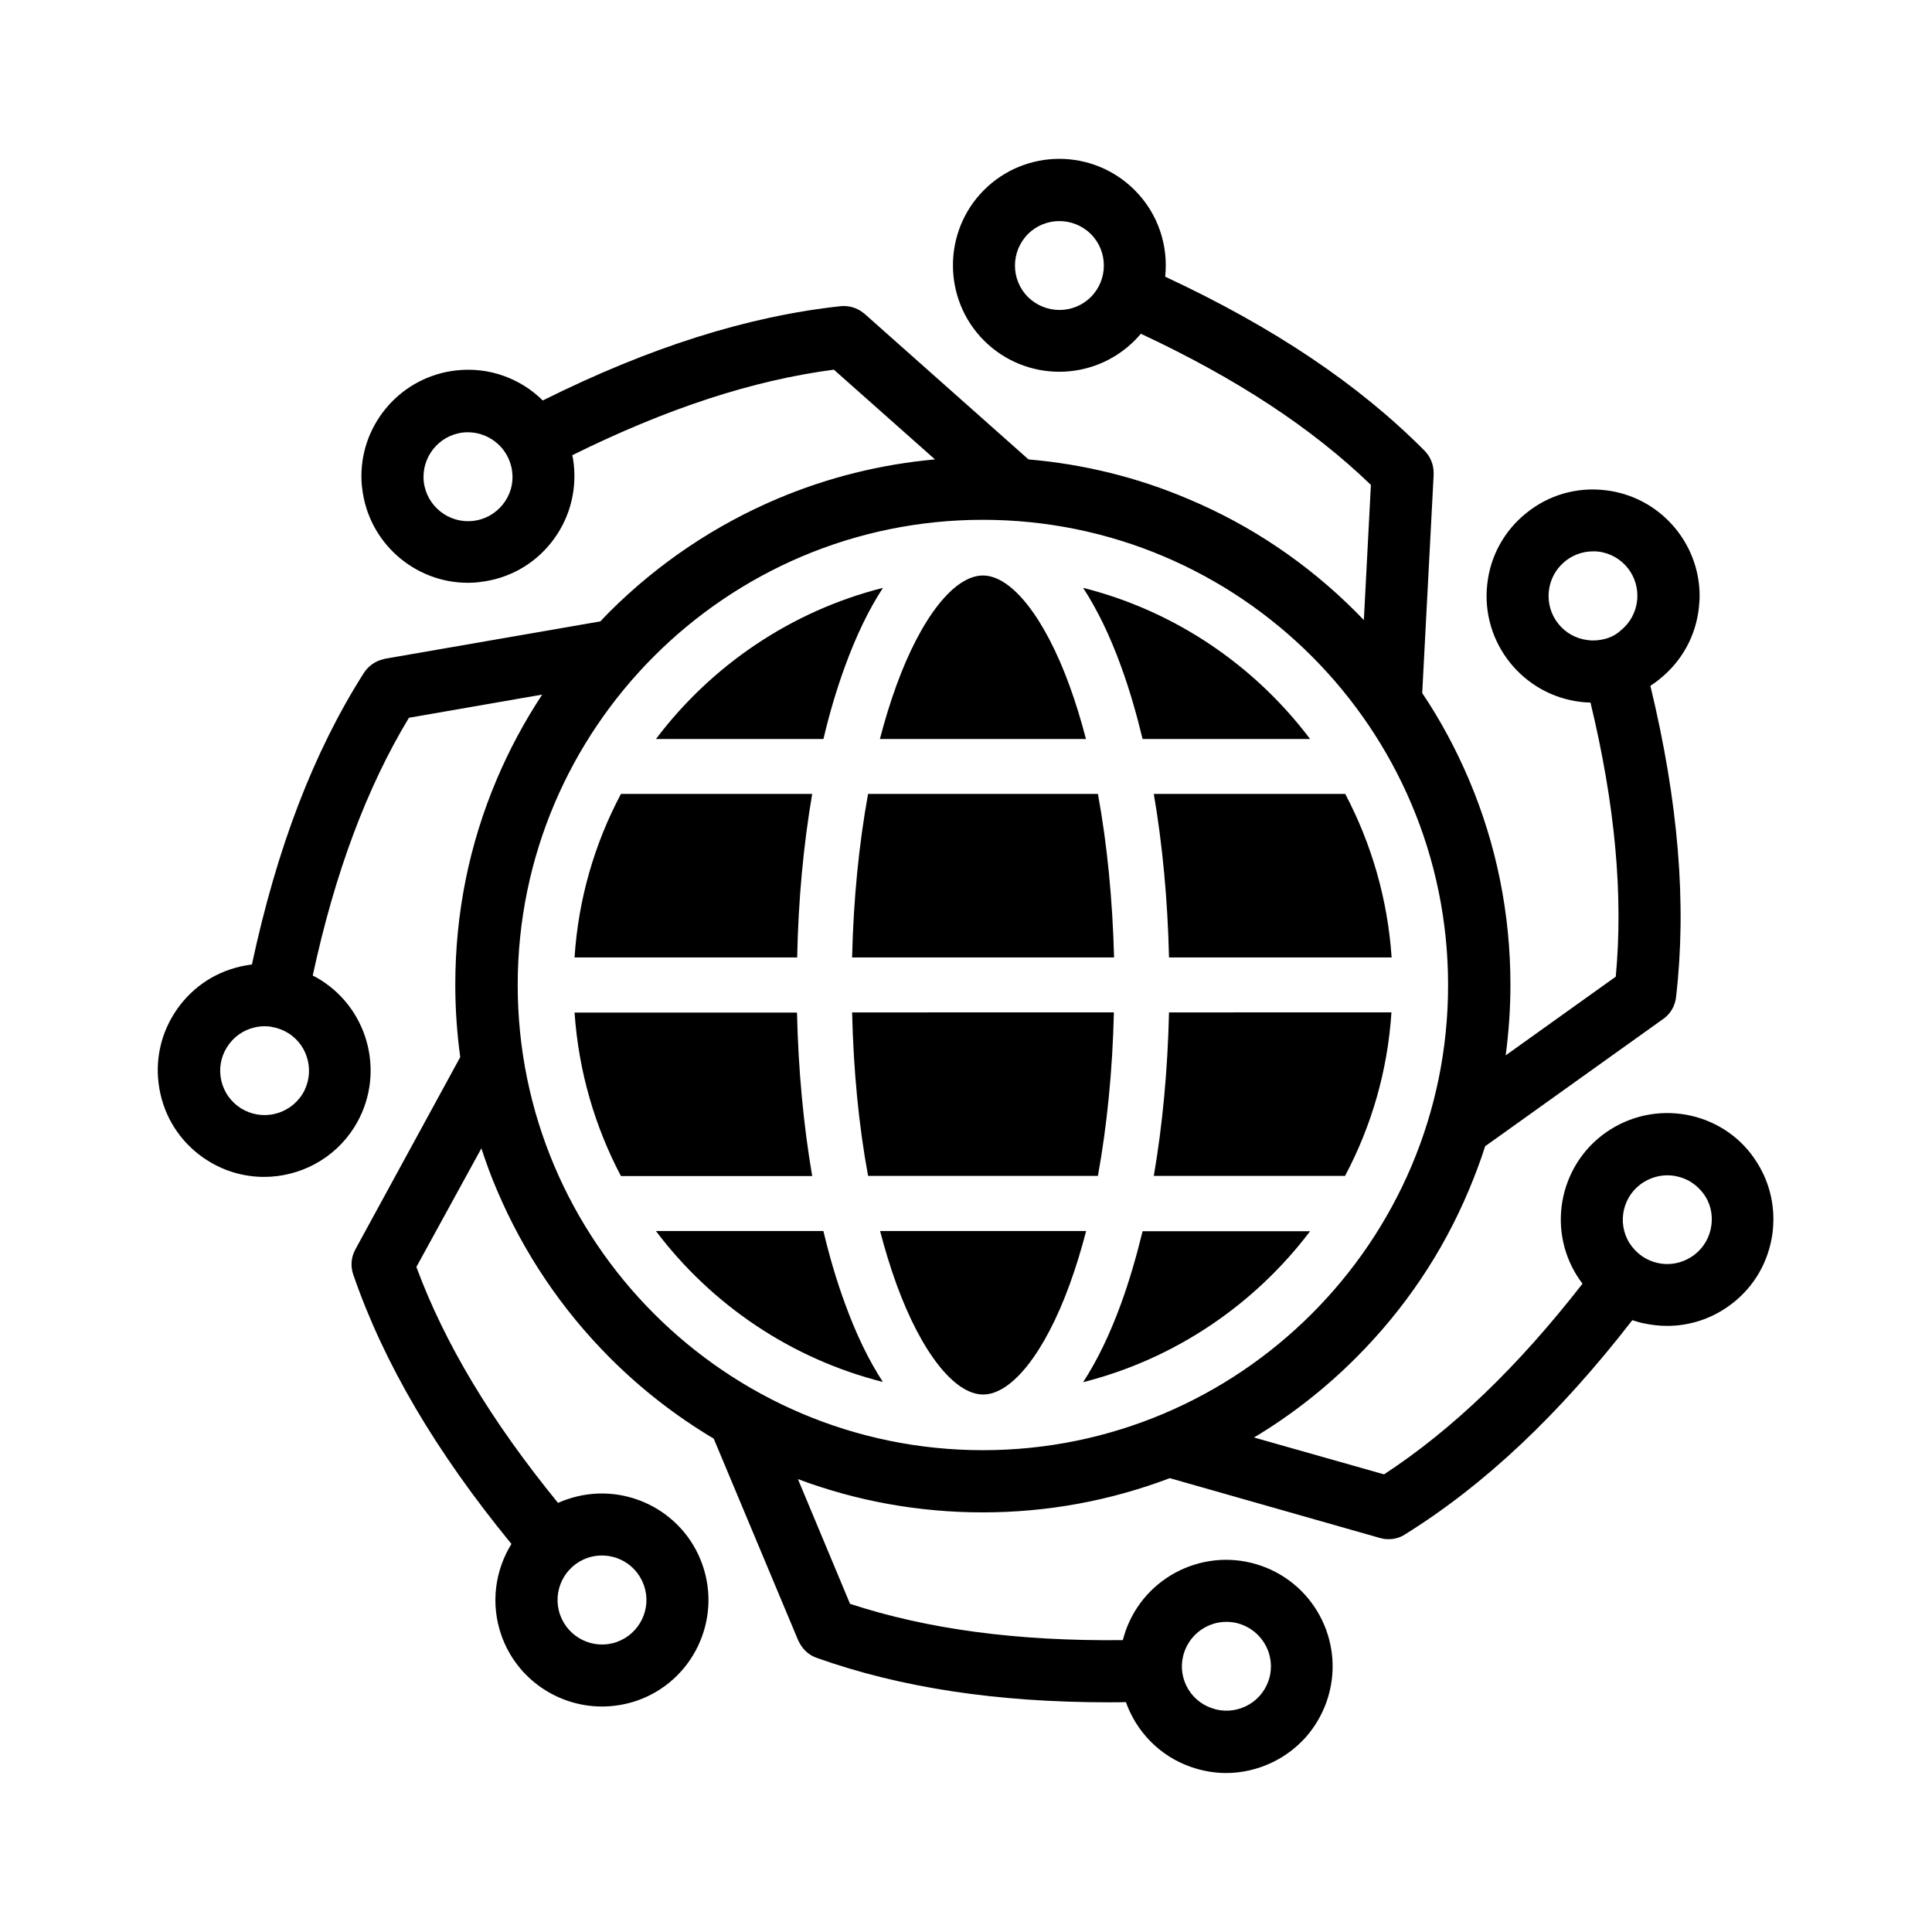 <?xml version="1.0" encoding="UTF-8"?>
<!-- Uploaded to: ICON Repo, www.iconrepo.com, Generator: ICON Repo Mixer Tools -->
<svg fill="#000000" width="800px" height="800px" version="1.1" viewBox="144 144 512 512" xmlns="http://www.w3.org/2000/svg">
 <g>
  <path d="m355.21 412.34h-58.945c1.059 15.566 5.391 30.23 12.293 43.328h50.684c-2.32-13.555-3.68-28.164-4.031-43.328z"/>
  <path d="m359.24 354.4h-50.684c-6.953 13.098-11.285 27.762-12.293 43.328h58.996c0.301-15.164 1.66-29.773 3.981-43.328z"/>
  <path d="m431.79 339.84c-1.309-5.039-2.769-9.773-4.383-14.207-6.551-17.938-15.316-29.121-22.922-29.121-7.609 0-16.375 11.133-22.922 29.121-1.613 4.434-3.074 9.168-4.383 14.207z"/>
  <path d="m449.77 455.62h50.684c6.953-13.098 11.285-27.762 12.293-43.328l-58.945 0.004c-0.352 15.215-1.711 29.824-4.031 43.324z"/>
  <path d="m377.23 470.23c1.309 4.988 2.769 9.773 4.383 14.207 6.551 17.938 15.316 29.121 22.922 29.121 7.609 0 16.375-11.133 22.922-29.121 1.613-4.434 3.074-9.168 4.383-14.207z"/>
  <path d="m434.96 354.4h-60.914c-2.418 13.352-3.879 28.012-4.231 43.328h69.426c-0.402-15.266-1.816-29.926-4.281-43.328z"/>
  <path d="m374.05 455.62h60.91c2.418-13.352 3.879-28.012 4.231-43.328l-69.371 0.004c0.352 15.312 1.762 29.977 4.231 43.324z"/>
  <path d="m362.21 470.23h-44.387c14.711 19.496 35.77 33.855 60.156 40.004-3.727-5.691-7.106-12.645-10.078-20.859-2.164-5.894-4.078-12.344-5.691-19.145z"/>
  <path d="m441.11 489.43c-2.973 8.16-6.348 15.164-10.078 20.859 24.336-6.144 45.445-20.555 60.156-40.004h-44.387c-1.66 6.75-3.523 13.199-5.691 19.145z"/>
  <path d="m453.8 397.73h58.996c-1.059-15.566-5.391-30.23-12.293-43.328h-50.734c2.32 13.555 3.68 28.164 4.031 43.328z"/>
  <path d="m446.8 339.84h44.387c-14.711-19.496-35.77-33.906-60.156-40.055 3.727 5.691 7.106 12.645 10.078 20.859 2.168 5.945 4.031 12.344 5.691 19.195z"/>
  <path d="m367.91 320.65c2.973-8.16 6.348-15.164 10.078-20.859-24.336 6.144-45.445 20.555-60.156 40.055h44.387c1.609-6.852 3.523-13.25 5.691-19.195z"/>
  <path d="m570.84 443.28c-13.199 8.262-17.18 25.746-8.867 38.895 0.453 0.707 0.906 1.359 1.41 2.016-17.18 22.066-34.461 38.641-52.598 50.531l-34.461-9.773c9.773-5.844 18.844-12.949 27.004-21.109 12.848-12.848 22.922-27.762 29.926-44.438 1.613-3.828 3.074-7.707 4.332-11.637l47.004-33.605c0.102-0.102 0.25-0.152 0.352-0.25l0.203-0.152c1.715-1.359 2.769-3.324 3.023-5.492 2.871-24.637 0.656-51.641-6.801-82.523 0.855-0.555 1.664-1.109 2.418-1.762 5.894-4.684 9.621-11.438 10.43-18.895 0.102-1.059 0.203-2.117 0.203-3.176 0-14.156-10.68-26.398-25.09-28.012-7.508-0.855-14.863 1.258-20.758 5.996-5.894 4.684-9.621 11.438-10.43 18.895-1.762 15.469 9.422 29.473 24.887 31.234 0.805 0.102 1.664 0.152 2.469 0.152 6.551 27.207 8.715 51.035 6.699 72.648l-29.172 20.859c0.805-6.144 1.258-12.344 1.258-18.641 0-18.844-3.68-37.18-10.984-54.41-3.426-8.062-7.559-15.77-12.395-22.973l3.023-57.688v-0.453-0.25c0-2.168-0.855-4.231-2.367-5.793-17.434-17.582-40.004-32.746-68.77-46.148 0.855-8.211-1.812-16.676-8.113-22.973-5.492-5.492-12.746-8.262-19.949-8.262-7.203 0-14.461 2.769-19.949 8.262-10.984 10.984-10.984 28.918 0 39.902 5.492 5.492 12.746 8.262 19.949 8.262 7.203 0 14.461-2.769 19.949-8.262 0.605-0.605 1.16-1.211 1.664-1.812 25.34 11.84 45.344 24.988 60.961 40.055l-1.863 35.82c-0.707-0.707-1.41-1.461-2.117-2.168-12.848-12.848-27.762-22.922-44.438-29.926-13.504-5.742-27.711-9.219-42.32-10.48l-43.227-38.391c-0.102-0.102-0.203-0.203-0.352-0.301l-0.203-0.152c-1.715-1.359-3.828-1.965-5.996-1.762-24.637 2.672-50.531 10.832-78.945 24.988-5.844-5.793-14.207-8.969-22.973-7.961-14.41 1.613-25.09 13.855-25.09 28.012 0 1.059 0.051 2.117 0.203 3.176 1.613 14.41 13.855 25.09 28.012 25.09 1.059 0 2.117-0.051 3.176-0.203 7.508-0.855 14.207-4.535 18.895-10.43 4.684-5.894 6.801-13.25 5.996-20.758-0.102-0.805-0.203-1.664-0.402-2.418 25.039-12.395 47.812-19.852 69.324-22.672l26.801 23.781c-14.41 1.309-28.414 4.785-41.766 10.43-16.625 7.055-31.59 17.129-44.438 29.926-0.855 0.855-1.664 1.715-2.469 2.57l-56.93 9.875c-0.152 0-0.301 0.051-0.402 0.102l-0.203 0.051c-2.117 0.504-3.93 1.762-5.141 3.629-13.301 20.906-23.023 46.25-29.676 77.285-1.008 0.102-1.965 0.301-2.973 0.504-7.356 1.664-13.602 6.098-17.633 12.496s-5.289 13.957-3.629 21.312c1.664 7.356 6.098 13.602 12.496 17.633 4.637 2.922 9.824 4.332 14.965 4.332 9.371 0 18.59-4.684 23.93-13.199 8.262-13.199 4.281-30.633-8.867-38.945-0.707-0.453-1.41-0.855-2.168-1.211 5.894-27.305 14.309-49.777 25.492-68.316l35.316-6.144c-4.684 7.106-8.715 14.609-12.043 22.469-7.305 17.23-10.984 35.52-10.984 54.41 0 6.5 0.453 12.898 1.309 19.195l-27.691 50.77c-0.051 0.152-0.152 0.25-0.203 0.402l-0.102 0.203c-0.957 1.965-1.059 4.18-0.352 6.246 8.062 23.426 21.816 46.855 41.918 71.391-4.332 7.004-5.594 15.82-2.672 24.184 4.082 11.637 15.012 18.895 26.652 18.895 3.074 0 6.246-0.504 9.32-1.562 14.711-5.141 22.469-21.262 17.332-35.973-5.141-14.711-21.262-22.469-35.973-17.332-0.805 0.25-1.562 0.605-2.316 0.906-17.684-21.664-30.027-42.219-37.535-62.523l17.23-31.438c1.211 3.727 2.57 7.457 4.133 11.082 7.055 16.625 17.129 31.59 29.926 44.438 8.312 8.312 17.531 15.469 27.508 21.41l22.32 53.305c0.051 0.152 0.102 0.25 0.203 0.402l0.102 0.203c0.957 1.965 2.621 3.477 4.637 4.18 22.219 7.91 47.66 11.789 77.434 11.789 1.512 0 3.023 0 4.535-0.051 2.769 7.758 8.867 14.258 17.23 17.18 3.074 1.059 6.195 1.613 9.32 1.613 4.18 0 8.363-0.957 12.242-2.82 3.375-1.613 6.348-3.879 8.816-6.602 2.418-2.719 4.332-5.945 5.594-9.523 5.141-14.711-2.621-30.832-17.332-35.973-14.711-5.141-30.832 2.621-35.973 17.332-0.25 0.805-0.504 1.562-0.707 2.367-27.961 0.301-51.691-2.871-72.297-9.621l-13.805-33.051c15.617 5.844 32.094 8.816 48.969 8.816 17.129 0 33.754-3.074 49.574-9.07l55.57 15.82c0.152 0.051 0.301 0.051 0.402 0.102l0.203 0.051c0.605 0.152 1.211 0.203 1.812 0.203 1.512 0 3.023-0.402 4.332-1.258 21.059-13.098 40.809-31.691 60.254-56.781 0.957 0.301 1.914 0.605 2.871 0.805 2.117 0.453 4.231 0.707 6.348 0.707 5.238 0 10.43-1.461 14.965-4.332 6.398-4.031 10.832-10.277 12.496-17.633 0.504-2.117 0.707-4.231 0.707-6.348 0-5.238-1.461-10.43-4.332-14.965-8.113-13.098-25.598-17.078-38.797-8.812zm-1.207-130.04c-0.152 0.051-0.25 0.051-0.402 0.102-1.41 0.352-2.871 0.504-4.383 0.301-6.449-0.707-11.133-6.551-10.379-13.047 0.656-5.996 5.793-10.48 11.688-10.48 0.453 0 0.906 0 1.309 0.051 6.449 0.707 11.133 6.551 10.379 13.047-0.352 3.125-1.914 5.945-4.383 7.91-1.109 1.008-2.418 1.715-3.828 2.117zm-136.54-90.535c-4.586 4.586-12.043 4.586-16.676 0-4.586-4.586-4.586-12.043 0-16.676 4.586-4.586 12.043-4.586 16.676 0 4.586 4.586 4.586 12.094 0 16.676zm-155.83 54.965c-1.965 2.469-4.785 4.031-7.91 4.383-6.449 0.707-12.293-3.93-13.047-10.379-0.707-6.449 3.93-12.293 10.379-13.047 6.449-0.707 12.293 3.93 13.047 10.379 0.402 3.125-0.504 6.195-2.469 8.664zm-53.152 156.33c-3.477 5.492-10.73 7.152-16.223 3.727-2.672-1.664-4.535-4.281-5.238-7.356-0.707-3.074-0.152-6.246 1.512-8.867 1.664-2.672 4.281-4.535 7.356-5.238 0.855-0.203 1.762-0.301 2.621-0.301 0.707 0 1.359 0.051 2.016 0.203 1.461 0.25 2.922 0.805 4.231 1.613 5.492 3.422 7.152 10.73 3.727 16.219zm75.523 122.88c1.258-0.453 2.57-0.656 3.879-0.656 4.887 0 9.422 3.023 11.133 7.91 2.168 6.144-1.109 12.848-7.203 15.012-6.144 2.168-12.848-1.109-15.012-7.203-2.168-6.148 1.055-12.898 7.203-15.062zm158.25 24.836c1.715-4.836 6.246-7.91 11.133-7.91 1.309 0 2.621 0.203 3.879 0.656 4.836 1.715 7.91 6.246 7.91 11.133 0 1.309-0.203 2.621-0.656 3.879-1.059 2.973-3.176 5.34-5.996 6.699-2.82 1.359-6.047 1.562-9.02 0.504-6.191-2.113-9.418-8.863-7.25-14.961zm-53.406-53.402c-68.016 0-123.28-55.316-123.28-123.28 0-68.016 55.316-123.28 123.28-123.28 68.016 0 123.28 55.316 123.28 123.28 0.055 67.961-55.266 123.28-123.28 123.28zm192.86-58.492c-0.707 3.074-2.57 5.691-5.238 7.356-2.672 1.664-5.844 2.215-8.867 1.512-1.512-0.352-2.973-1.008-4.18-1.863-1.258-0.906-2.316-2.016-3.176-3.324-3.477-5.492-1.812-12.797 3.727-16.223 1.965-1.211 4.133-1.812 6.246-1.812 1.965 0 3.879 0.504 5.644 1.41 1.715 0.957 3.223 2.316 4.383 4.082 1.664 2.613 2.168 5.789 1.461 8.863z"/>
 </g>
</svg>
